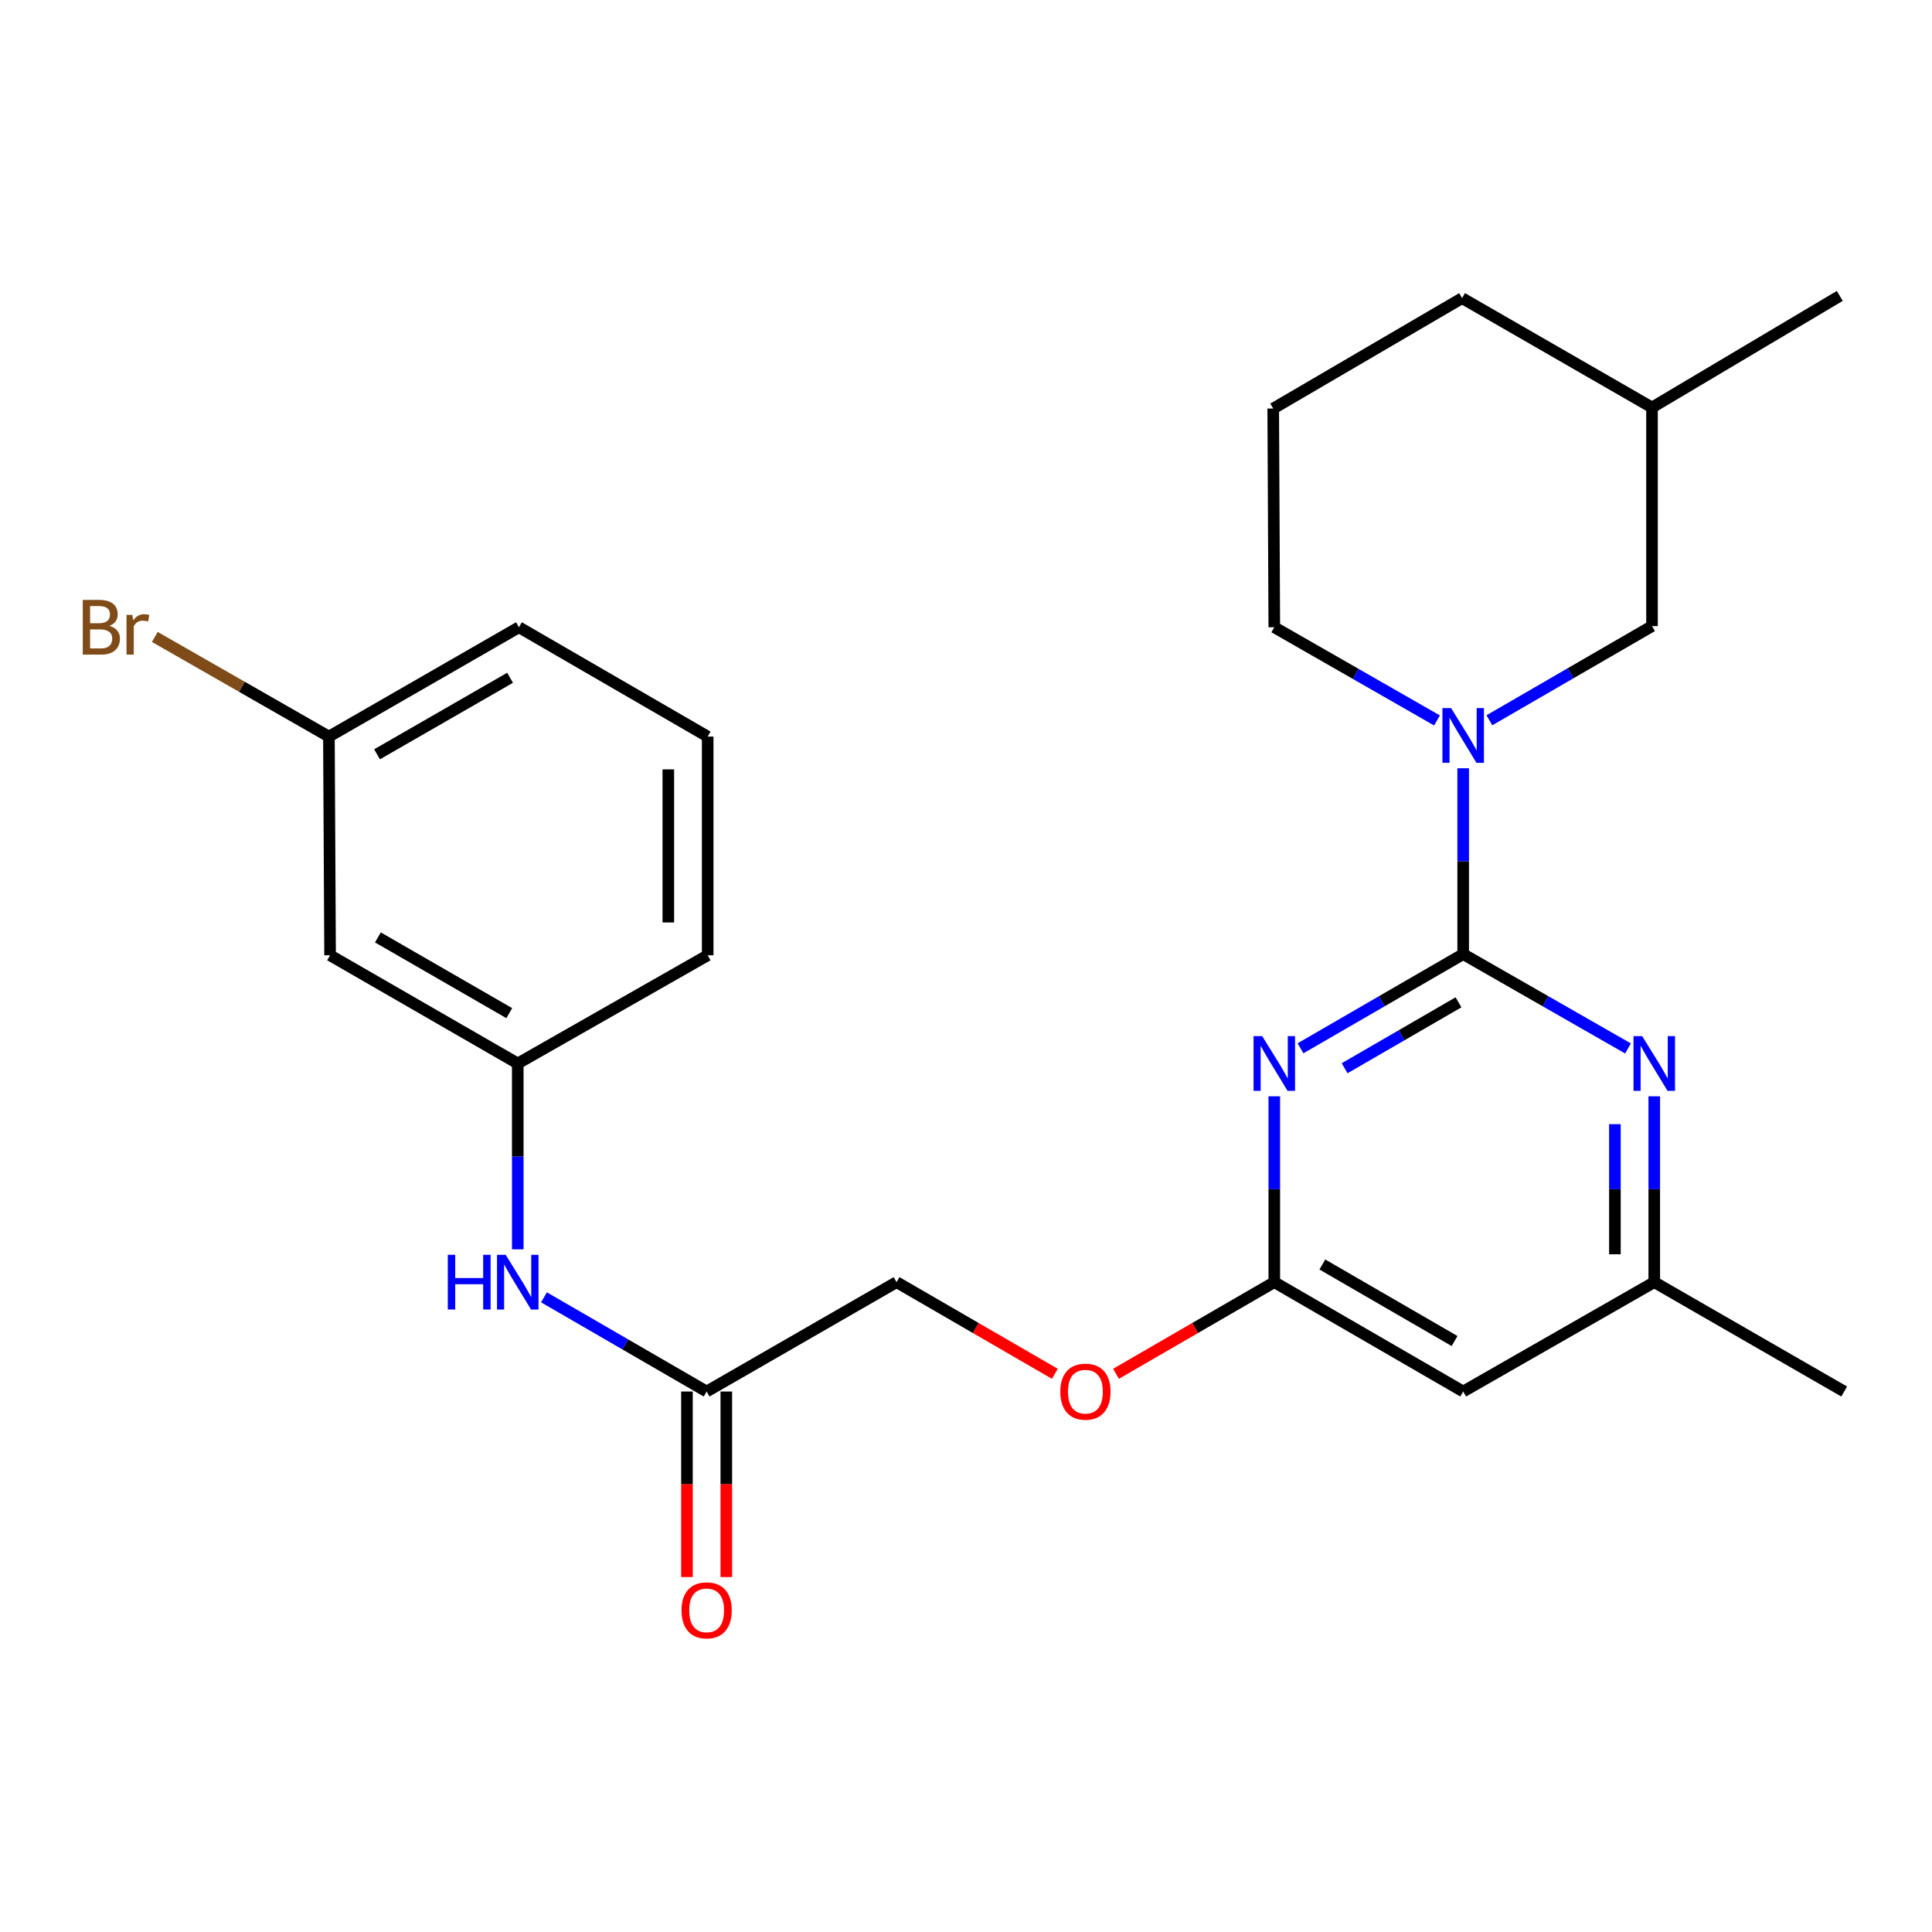 <?xml version='1.0' encoding='iso-8859-1'?>
<svg version='1.1' baseProfile='full'
              xmlns='http://www.w3.org/2000/svg'
                      xmlns:rdkit='http://www.rdkit.org/xml'
                      xmlns:xlink='http://www.w3.org/1999/xlink'
                  xml:space='preserve'
width='1000px' height='1000px' viewBox='0 0 1000 1000'>
<!-- END OF HEADER -->
<rect style='opacity:1.0;fill:#FFFFFF;stroke:none' width='1000' height='1000' x='0' y='0'> </rect>
<path class='bond-0' d='M 757.342,493.851 L 715.239,518.226' style='fill:none;fill-rule:evenodd;stroke:#000000;stroke-width:6px;stroke-linecap:butt;stroke-linejoin:miter;stroke-opacity:1' />
<path class='bond-0' d='M 715.239,518.226 L 673.136,542.602' style='fill:none;fill-rule:evenodd;stroke:#0000FF;stroke-width:6px;stroke-linecap:butt;stroke-linejoin:miter;stroke-opacity:1' />
<path class='bond-0' d='M 754.919,518.795 L 725.447,535.858' style='fill:none;fill-rule:evenodd;stroke:#000000;stroke-width:6px;stroke-linecap:butt;stroke-linejoin:miter;stroke-opacity:1' />
<path class='bond-0' d='M 725.447,535.858 L 695.975,552.921' style='fill:none;fill-rule:evenodd;stroke:#0000FF;stroke-width:6px;stroke-linecap:butt;stroke-linejoin:miter;stroke-opacity:1' />
<path class='bond-1' d='M 757.342,493.851 L 757.342,445.753' style='fill:none;fill-rule:evenodd;stroke:#000000;stroke-width:6px;stroke-linecap:butt;stroke-linejoin:miter;stroke-opacity:1' />
<path class='bond-1' d='M 757.342,445.753 L 757.342,397.655' style='fill:none;fill-rule:evenodd;stroke:#0000FF;stroke-width:6px;stroke-linecap:butt;stroke-linejoin:miter;stroke-opacity:1' />
<path class='bond-2' d='M 757.342,493.851 L 799.998,518.264' style='fill:none;fill-rule:evenodd;stroke:#000000;stroke-width:6px;stroke-linecap:butt;stroke-linejoin:miter;stroke-opacity:1' />
<path class='bond-2' d='M 799.998,518.264 L 842.655,542.678' style='fill:none;fill-rule:evenodd;stroke:#0000FF;stroke-width:6px;stroke-linecap:butt;stroke-linejoin:miter;stroke-opacity:1' />
<path class='bond-3' d='M 659.572,567.445 L 659.572,615.543' style='fill:none;fill-rule:evenodd;stroke:#0000FF;stroke-width:6px;stroke-linecap:butt;stroke-linejoin:miter;stroke-opacity:1' />
<path class='bond-3' d='M 659.572,615.543 L 659.572,663.641' style='fill:none;fill-rule:evenodd;stroke:#000000;stroke-width:6px;stroke-linecap:butt;stroke-linejoin:miter;stroke-opacity:1' />
<path class='bond-8' d='M 770.905,372.811 L 812.992,348.442' style='fill:none;fill-rule:evenodd;stroke:#0000FF;stroke-width:6px;stroke-linecap:butt;stroke-linejoin:miter;stroke-opacity:1' />
<path class='bond-8' d='M 812.992,348.442 L 855.078,324.072' style='fill:none;fill-rule:evenodd;stroke:#000000;stroke-width:6px;stroke-linecap:butt;stroke-linejoin:miter;stroke-opacity:1' />
<path class='bond-15' d='M 743.785,372.901 L 701.679,348.787' style='fill:none;fill-rule:evenodd;stroke:#0000FF;stroke-width:6px;stroke-linecap:butt;stroke-linejoin:miter;stroke-opacity:1' />
<path class='bond-15' d='M 701.679,348.787 L 659.572,324.672' style='fill:none;fill-rule:evenodd;stroke:#000000;stroke-width:6px;stroke-linecap:butt;stroke-linejoin:miter;stroke-opacity:1' />
<path class='bond-6' d='M 856.244,567.445 L 856.244,615.543' style='fill:none;fill-rule:evenodd;stroke:#0000FF;stroke-width:6px;stroke-linecap:butt;stroke-linejoin:miter;stroke-opacity:1' />
<path class='bond-6' d='M 856.244,615.543 L 856.244,663.641' style='fill:none;fill-rule:evenodd;stroke:#000000;stroke-width:6px;stroke-linecap:butt;stroke-linejoin:miter;stroke-opacity:1' />
<path class='bond-6' d='M 835.87,581.874 L 835.87,615.543' style='fill:none;fill-rule:evenodd;stroke:#0000FF;stroke-width:6px;stroke-linecap:butt;stroke-linejoin:miter;stroke-opacity:1' />
<path class='bond-6' d='M 835.87,615.543 L 835.87,649.211' style='fill:none;fill-rule:evenodd;stroke:#000000;stroke-width:6px;stroke-linecap:butt;stroke-linejoin:miter;stroke-opacity:1' />
<path class='bond-11' d='M 659.572,663.641 L 618.605,687.362' style='fill:none;fill-rule:evenodd;stroke:#000000;stroke-width:6px;stroke-linecap:butt;stroke-linejoin:miter;stroke-opacity:1' />
<path class='bond-11' d='M 618.605,687.362 L 577.638,711.083' style='fill:none;fill-rule:evenodd;stroke:#FF0000;stroke-width:6px;stroke-linecap:butt;stroke-linejoin:miter;stroke-opacity:1' />
<path class='bond-25' d='M 659.572,663.641 L 757.342,720.245' style='fill:none;fill-rule:evenodd;stroke:#000000;stroke-width:6px;stroke-linecap:butt;stroke-linejoin:miter;stroke-opacity:1' />
<path class='bond-25' d='M 684.445,654.5 L 752.884,694.123' style='fill:none;fill-rule:evenodd;stroke:#000000;stroke-width:6px;stroke-linecap:butt;stroke-linejoin:miter;stroke-opacity:1' />
<path class='bond-4' d='M 757.342,720.245 L 856.244,663.641' style='fill:none;fill-rule:evenodd;stroke:#000000;stroke-width:6px;stroke-linecap:butt;stroke-linejoin:miter;stroke-opacity:1' />
<path class='bond-5' d='M 365.753,720.245 L 464.066,663.641' style='fill:none;fill-rule:evenodd;stroke:#000000;stroke-width:6px;stroke-linecap:butt;stroke-linejoin:miter;stroke-opacity:1' />
<path class='bond-7' d='M 365.753,720.245 L 323.656,695.87' style='fill:none;fill-rule:evenodd;stroke:#000000;stroke-width:6px;stroke-linecap:butt;stroke-linejoin:miter;stroke-opacity:1' />
<path class='bond-7' d='M 323.656,695.87 L 281.559,671.495' style='fill:none;fill-rule:evenodd;stroke:#0000FF;stroke-width:6px;stroke-linecap:butt;stroke-linejoin:miter;stroke-opacity:1' />
<path class='bond-12' d='M 355.566,720.245 L 355.566,768.263' style='fill:none;fill-rule:evenodd;stroke:#000000;stroke-width:6px;stroke-linecap:butt;stroke-linejoin:miter;stroke-opacity:1' />
<path class='bond-12' d='M 355.566,768.263 L 355.566,816.281' style='fill:none;fill-rule:evenodd;stroke:#FF0000;stroke-width:6px;stroke-linecap:butt;stroke-linejoin:miter;stroke-opacity:1' />
<path class='bond-12' d='M 375.94,720.245 L 375.94,768.263' style='fill:none;fill-rule:evenodd;stroke:#000000;stroke-width:6px;stroke-linecap:butt;stroke-linejoin:miter;stroke-opacity:1' />
<path class='bond-12' d='M 375.94,768.263 L 375.94,816.281' style='fill:none;fill-rule:evenodd;stroke:#FF0000;stroke-width:6px;stroke-linecap:butt;stroke-linejoin:miter;stroke-opacity:1' />
<path class='bond-21' d='M 856.244,663.641 L 954.545,720.245' style='fill:none;fill-rule:evenodd;stroke:#000000;stroke-width:6px;stroke-linecap:butt;stroke-linejoin:miter;stroke-opacity:1' />
<path class='bond-9' d='M 267.994,646.651 L 267.994,598.553' style='fill:none;fill-rule:evenodd;stroke:#0000FF;stroke-width:6px;stroke-linecap:butt;stroke-linejoin:miter;stroke-opacity:1' />
<path class='bond-9' d='M 267.994,598.553 L 267.994,550.455' style='fill:none;fill-rule:evenodd;stroke:#000000;stroke-width:6px;stroke-linecap:butt;stroke-linejoin:miter;stroke-opacity:1' />
<path class='bond-17' d='M 855.078,324.072 L 855.078,210.92' style='fill:none;fill-rule:evenodd;stroke:#000000;stroke-width:6px;stroke-linecap:butt;stroke-linejoin:miter;stroke-opacity:1' />
<path class='bond-10' d='M 267.994,550.455 L 170.847,494.451' style='fill:none;fill-rule:evenodd;stroke:#000000;stroke-width:6px;stroke-linecap:butt;stroke-linejoin:miter;stroke-opacity:1' />
<path class='bond-10' d='M 263.598,524.404 L 195.595,485.201' style='fill:none;fill-rule:evenodd;stroke:#000000;stroke-width:6px;stroke-linecap:butt;stroke-linejoin:miter;stroke-opacity:1' />
<path class='bond-20' d='M 267.994,550.455 L 366.296,494.451' style='fill:none;fill-rule:evenodd;stroke:#000000;stroke-width:6px;stroke-linecap:butt;stroke-linejoin:miter;stroke-opacity:1' />
<path class='bond-14' d='M 170.847,494.451 L 170.247,381.254' style='fill:none;fill-rule:evenodd;stroke:#000000;stroke-width:6px;stroke-linecap:butt;stroke-linejoin:miter;stroke-opacity:1' />
<path class='bond-13' d='M 545.99,711.082 L 505.028,687.361' style='fill:none;fill-rule:evenodd;stroke:#FF0000;stroke-width:6px;stroke-linecap:butt;stroke-linejoin:miter;stroke-opacity:1' />
<path class='bond-13' d='M 505.028,687.361 L 464.066,663.641' style='fill:none;fill-rule:evenodd;stroke:#000000;stroke-width:6px;stroke-linecap:butt;stroke-linejoin:miter;stroke-opacity:1' />
<path class='bond-16' d='M 170.247,381.254 L 125.187,355.466' style='fill:none;fill-rule:evenodd;stroke:#000000;stroke-width:6px;stroke-linecap:butt;stroke-linejoin:miter;stroke-opacity:1' />
<path class='bond-16' d='M 125.187,355.466 L 80.127,329.678' style='fill:none;fill-rule:evenodd;stroke:#7F4C19;stroke-width:6px;stroke-linecap:butt;stroke-linejoin:miter;stroke-opacity:1' />
<path class='bond-27' d='M 170.247,381.254 L 268.606,324.672' style='fill:none;fill-rule:evenodd;stroke:#000000;stroke-width:6px;stroke-linecap:butt;stroke-linejoin:miter;stroke-opacity:1' />
<path class='bond-27' d='M 195.16,390.426 L 264.011,350.819' style='fill:none;fill-rule:evenodd;stroke:#000000;stroke-width:6px;stroke-linecap:butt;stroke-linejoin:miter;stroke-opacity:1' />
<path class='bond-18' d='M 659.572,324.672 L 659.017,211.464' style='fill:none;fill-rule:evenodd;stroke:#000000;stroke-width:6px;stroke-linecap:butt;stroke-linejoin:miter;stroke-opacity:1' />
<path class='bond-24' d='M 855.078,210.92 L 952.27,153.162' style='fill:none;fill-rule:evenodd;stroke:#000000;stroke-width:6px;stroke-linecap:butt;stroke-linejoin:miter;stroke-opacity:1' />
<path class='bond-26' d='M 855.078,210.92 L 756.776,154.316' style='fill:none;fill-rule:evenodd;stroke:#000000;stroke-width:6px;stroke-linecap:butt;stroke-linejoin:miter;stroke-opacity:1' />
<path class='bond-23' d='M 659.017,211.464 L 756.776,154.316' style='fill:none;fill-rule:evenodd;stroke:#000000;stroke-width:6px;stroke-linecap:butt;stroke-linejoin:miter;stroke-opacity:1' />
<path class='bond-19' d='M 366.296,381.254 L 366.296,494.451' style='fill:none;fill-rule:evenodd;stroke:#000000;stroke-width:6px;stroke-linecap:butt;stroke-linejoin:miter;stroke-opacity:1' />
<path class='bond-19' d='M 345.923,398.233 L 345.923,477.471' style='fill:none;fill-rule:evenodd;stroke:#000000;stroke-width:6px;stroke-linecap:butt;stroke-linejoin:miter;stroke-opacity:1' />
<path class='bond-22' d='M 366.296,381.254 L 268.606,324.672' style='fill:none;fill-rule:evenodd;stroke:#000000;stroke-width:6px;stroke-linecap:butt;stroke-linejoin:miter;stroke-opacity:1' />
<path  class='atom-1' d='M 653.312 536.295
L 662.592 551.295
Q 663.512 552.775, 664.992 555.455
Q 666.472 558.135, 666.552 558.295
L 666.552 536.295
L 670.312 536.295
L 670.312 564.615
L 666.432 564.615
L 656.472 548.215
Q 655.312 546.295, 654.072 544.095
Q 652.872 541.895, 652.512 541.215
L 652.512 564.615
L 648.832 564.615
L 648.832 536.295
L 653.312 536.295
' fill='#0000FF'/>
<path  class='atom-2' d='M 751.082 366.505
L 760.362 381.505
Q 761.282 382.985, 762.762 385.665
Q 764.242 388.345, 764.322 388.505
L 764.322 366.505
L 768.082 366.505
L 768.082 394.825
L 764.202 394.825
L 754.242 378.425
Q 753.082 376.505, 751.842 374.305
Q 750.642 372.105, 750.282 371.425
L 750.282 394.825
L 746.602 394.825
L 746.602 366.505
L 751.082 366.505
' fill='#0000FF'/>
<path  class='atom-3' d='M 849.984 536.295
L 859.264 551.295
Q 860.184 552.775, 861.664 555.455
Q 863.144 558.135, 863.224 558.295
L 863.224 536.295
L 866.984 536.295
L 866.984 564.615
L 863.104 564.615
L 853.144 548.215
Q 851.984 546.295, 850.744 544.095
Q 849.544 541.895, 849.184 541.215
L 849.184 564.615
L 845.504 564.615
L 845.504 536.295
L 849.984 536.295
' fill='#0000FF'/>
<path  class='atom-8' d='M 231.774 649.481
L 235.614 649.481
L 235.614 661.521
L 250.094 661.521
L 250.094 649.481
L 253.934 649.481
L 253.934 677.801
L 250.094 677.801
L 250.094 664.721
L 235.614 664.721
L 235.614 677.801
L 231.774 677.801
L 231.774 649.481
' fill='#0000FF'/>
<path  class='atom-8' d='M 261.734 649.481
L 271.014 664.481
Q 271.934 665.961, 273.414 668.641
Q 274.894 671.321, 274.974 671.481
L 274.974 649.481
L 278.734 649.481
L 278.734 677.801
L 274.854 677.801
L 264.894 661.401
Q 263.734 659.481, 262.494 657.281
Q 261.294 655.081, 260.934 654.401
L 260.934 677.801
L 257.254 677.801
L 257.254 649.481
L 261.734 649.481
' fill='#0000FF'/>
<path  class='atom-12' d='M 548.813 720.325
Q 548.813 713.525, 552.173 709.725
Q 555.533 705.925, 561.813 705.925
Q 568.093 705.925, 571.453 709.725
Q 574.813 713.525, 574.813 720.325
Q 574.813 727.205, 571.413 731.125
Q 568.013 735.005, 561.813 735.005
Q 555.573 735.005, 552.173 731.125
Q 548.813 727.245, 548.813 720.325
M 561.813 731.805
Q 566.133 731.805, 568.453 728.925
Q 570.813 726.005, 570.813 720.325
Q 570.813 714.765, 568.453 711.965
Q 566.133 709.125, 561.813 709.125
Q 557.493 709.125, 555.133 711.925
Q 552.813 714.725, 552.813 720.325
Q 552.813 726.045, 555.133 728.925
Q 557.493 731.805, 561.813 731.805
' fill='#FF0000'/>
<path  class='atom-13' d='M 352.753 833.511
Q 352.753 826.711, 356.113 822.911
Q 359.473 819.111, 365.753 819.111
Q 372.033 819.111, 375.393 822.911
Q 378.753 826.711, 378.753 833.511
Q 378.753 840.391, 375.353 844.311
Q 371.953 848.191, 365.753 848.191
Q 359.513 848.191, 356.113 844.311
Q 352.753 840.431, 352.753 833.511
M 365.753 844.991
Q 370.073 844.991, 372.393 842.111
Q 374.753 839.191, 374.753 833.511
Q 374.753 827.951, 372.393 825.151
Q 370.073 822.311, 365.753 822.311
Q 361.433 822.311, 359.073 825.111
Q 356.753 827.911, 356.753 833.511
Q 356.753 839.231, 359.073 842.111
Q 361.433 844.991, 365.753 844.991
' fill='#FF0000'/>
<path  class='atom-17' d='M 56.599 323.952
Q 59.319 324.712, 60.679 326.392
Q 62.08 328.032, 62.08 330.472
Q 62.08 334.392, 59.559 336.632
Q 57.08 338.832, 52.359 338.832
L 42.84 338.832
L 42.84 310.512
L 51.2 310.512
Q 56.039 310.512, 58.48 312.472
Q 60.919 314.432, 60.919 318.032
Q 60.919 322.312, 56.599 323.952
M 46.639 313.712
L 46.639 322.592
L 51.2 322.592
Q 53.999 322.592, 55.44 321.472
Q 56.919 320.312, 56.919 318.032
Q 56.919 313.712, 51.2 313.712
L 46.639 313.712
M 52.359 335.632
Q 55.12 335.632, 56.599 334.312
Q 58.08 332.992, 58.08 330.472
Q 58.08 328.152, 56.44 326.992
Q 54.84 325.792, 51.76 325.792
L 46.639 325.792
L 46.639 335.632
L 52.359 335.632
' fill='#7F4C19'/>
<path  class='atom-17' d='M 68.519 318.272
L 68.96 321.112
Q 71.12 317.912, 74.639 317.912
Q 75.76 317.912, 77.279 318.312
L 76.68 321.672
Q 74.96 321.272, 73.999 321.272
Q 72.32 321.272, 71.2 321.952
Q 70.12 322.592, 69.24 324.152
L 69.24 338.832
L 65.48 338.832
L 65.48 318.272
L 68.519 318.272
' fill='#7F4C19'/>
</svg>
